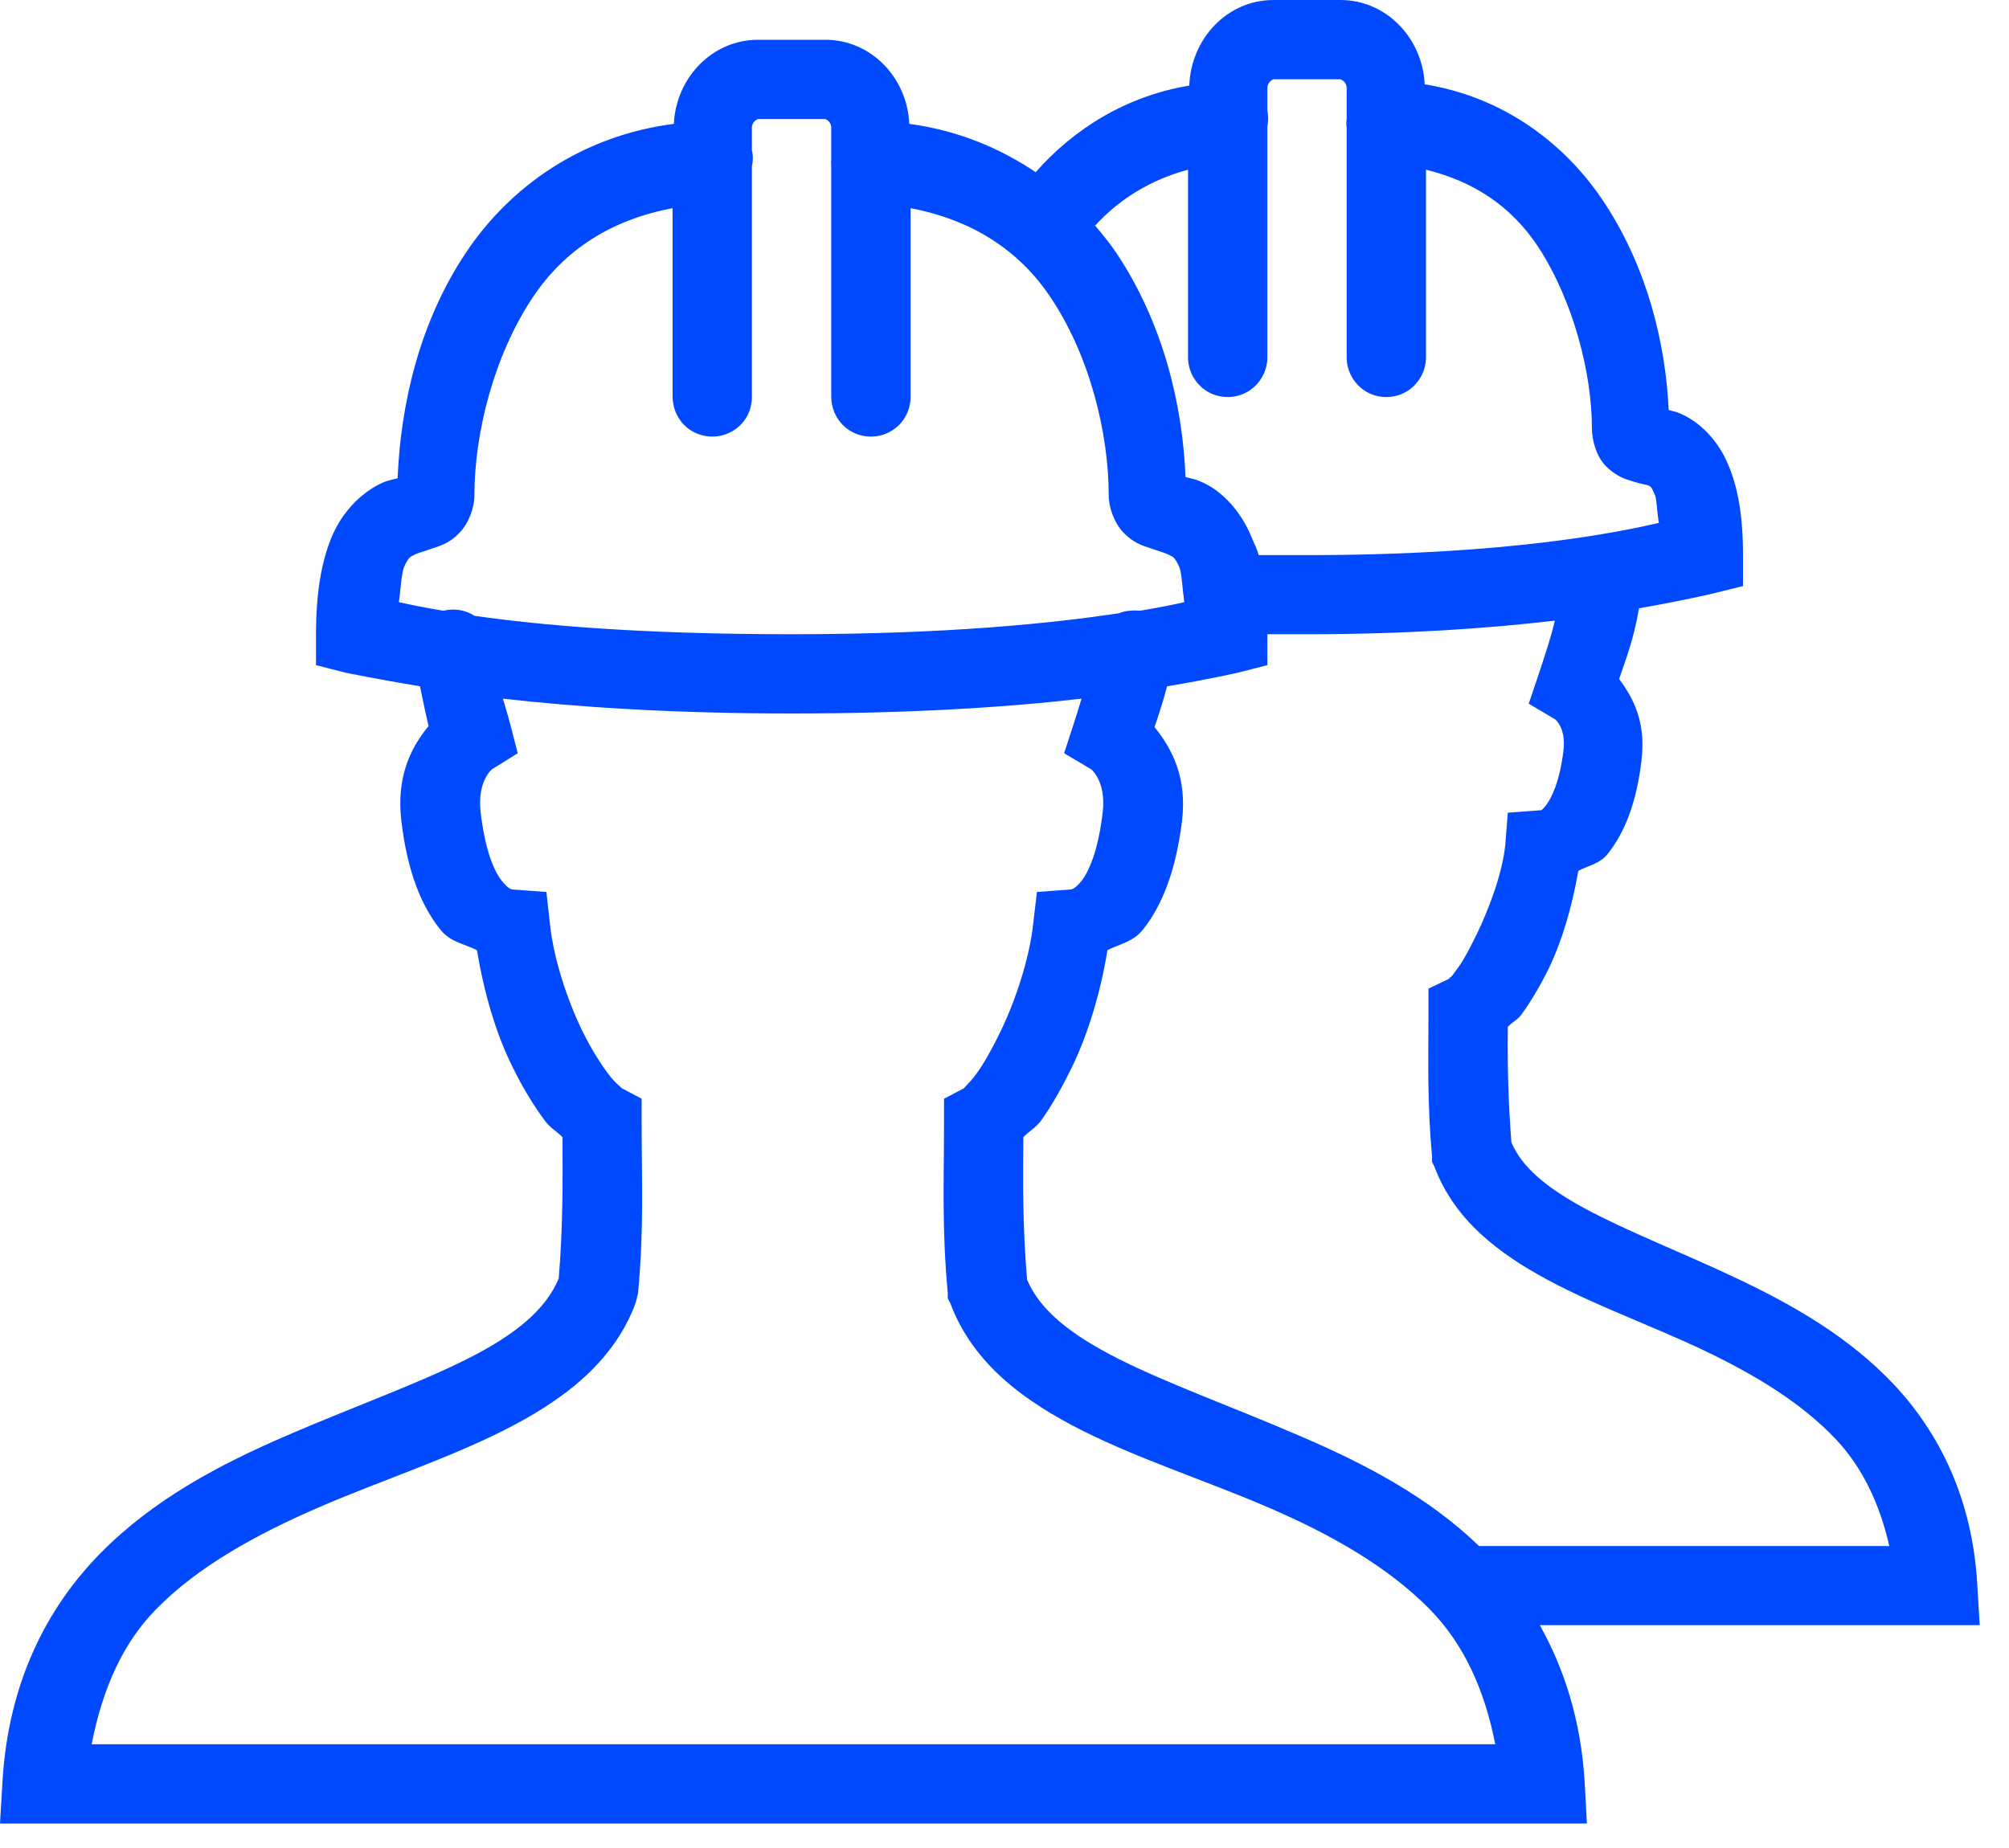 <svg width="50" height="46" viewBox="0 0 50 46" fill="none" xmlns="http://www.w3.org/2000/svg">
<path d="M31.698 0C30.526 0 29.641 0.979 29.599 2.13C28.037 2.391 26.734 3.198 25.776 4.286C24.88 3.682 23.833 3.245 22.63 3.083C22.583 1.948 21.693 0.99 20.537 0.99H18.87C17.713 0.99 16.823 1.948 16.771 3.083C14.469 3.38 12.688 4.651 11.594 6.292C10.432 8.031 9.969 10.083 9.896 11.906C9.745 11.948 9.63 11.948 9.375 12.088C8.958 12.318 8.521 12.74 8.26 13.354C8.005 13.963 7.865 14.734 7.865 15.787V16.557L8.604 16.745C8.604 16.745 9.354 16.901 10.453 17.083C10.521 17.406 10.588 17.745 10.667 18.073C10.213 18.62 9.859 19.354 9.99 20.443C10.135 21.662 10.469 22.521 10.948 23.125C11.208 23.458 11.552 23.49 11.87 23.651C12.042 24.682 12.333 25.719 12.766 26.578C13.01 27.078 13.292 27.537 13.568 27.906C13.688 28.073 13.865 28.167 14 28.307C14.005 29.526 14.01 30.537 13.906 31.823C13.583 32.599 12.828 33.224 11.625 33.828C10.38 34.453 8.76 35.031 7.12 35.74C5.484 36.448 3.828 37.312 2.495 38.667C1.161 40.026 0.208 41.885 0.062 44.339L0 45.391H39.495L39.438 44.339C39.344 42.818 38.932 41.542 38.323 40.453H49.271L49.208 39.406C49.083 37.312 48.271 35.677 47.146 34.474C46.016 33.271 44.604 32.474 43.229 31.823C41.854 31.172 40.5 30.651 39.469 30.094C38.469 29.557 37.87 29.042 37.615 28.432C37.536 27.396 37.516 26.552 37.526 25.562C37.62 25.453 37.776 25.38 37.865 25.255C38.099 24.932 38.333 24.537 38.542 24.115C38.891 23.391 39.13 22.542 39.281 21.677C39.542 21.537 39.812 21.51 40.021 21.245C40.443 20.708 40.729 19.974 40.854 18.932V18.901C40.964 18 40.667 17.396 40.297 16.901C40.458 16.422 40.651 15.953 40.792 15.141C41.885 14.953 42.641 14.771 42.641 14.771L43.38 14.588V13.818C43.38 12.844 43.255 12.141 43.01 11.562C42.771 10.99 42.359 10.573 41.964 10.365C41.74 10.245 41.677 10.245 41.531 10.208C41.453 8.542 40.995 6.682 39.958 5.089C38.99 3.594 37.438 2.417 35.458 2.099C35.406 0.964 34.516 0 33.359 0H31.698ZM31.698 1.974H33.359C33.375 1.974 33.516 2.036 33.516 2.193V2.776C33.516 2.807 33.516 2.839 33.516 2.87V2.964C33.505 3.036 33.505 3.104 33.516 3.177V8.88C33.51 9.234 33.698 9.568 34.005 9.75C34.312 9.927 34.693 9.927 35 9.75C35.307 9.568 35.495 9.234 35.49 8.88V4.224C36.672 4.516 37.615 5.125 38.297 6.167C39.161 7.505 39.62 9.292 39.62 10.672C39.62 10.958 39.729 11.354 39.958 11.594C40.193 11.833 40.427 11.922 40.578 11.963C40.875 12.062 40.99 12.062 41.036 12.088C41.089 12.115 41.099 12.115 41.193 12.333C41.234 12.438 41.245 12.802 41.286 13.016C40.312 13.24 37.568 13.818 32.531 13.818H31.328C31.281 13.656 31.203 13.5 31.141 13.354C30.885 12.734 30.453 12.281 30.031 12.057C29.771 11.922 29.667 11.917 29.505 11.875C29.432 10.052 28.938 8.021 27.781 6.292C27.62 6.052 27.443 5.839 27.255 5.615C27.891 4.922 28.677 4.464 29.568 4.224V8.88C29.562 9.234 29.75 9.568 30.057 9.75C30.365 9.927 30.745 9.927 31.052 9.75C31.359 9.568 31.547 9.234 31.542 8.88V3.146C31.568 3.016 31.568 2.875 31.542 2.745V2.193C31.542 2.036 31.682 1.974 31.698 1.974ZM18.87 2.964H20.537C20.552 2.964 20.688 3.026 20.688 3.177V3.766C20.688 3.797 20.688 3.828 20.688 3.854V3.948C20.682 4.021 20.682 4.094 20.688 4.167V9.87C20.688 10.224 20.87 10.557 21.177 10.734C21.484 10.912 21.865 10.912 22.172 10.734C22.479 10.557 22.667 10.224 22.662 9.87V5.182C24.172 5.469 25.354 6.214 26.146 7.401C27.125 8.859 27.594 10.792 27.594 12.333C27.594 12.63 27.729 13.016 27.963 13.26C28.198 13.505 28.422 13.578 28.583 13.63C28.896 13.734 29.031 13.776 29.104 13.818C29.177 13.854 29.24 13.859 29.354 14.125C29.412 14.26 29.432 14.693 29.474 14.99C29.234 15.042 28.875 15.12 28.365 15.203C28.287 15.193 28.198 15.193 28.12 15.203C28.021 15.208 27.932 15.229 27.844 15.266C26.245 15.505 23.651 15.787 19.703 15.787C15.938 15.787 13.432 15.562 11.807 15.328C11.583 15.182 11.302 15.135 11.037 15.203C10.531 15.12 10.172 15.042 9.927 14.99C9.969 14.698 9.995 14.26 10.052 14.125C10.162 13.865 10.219 13.859 10.297 13.818C10.375 13.771 10.51 13.74 10.823 13.63C10.979 13.578 11.208 13.505 11.438 13.26C11.672 13.016 11.807 12.63 11.807 12.333C11.807 10.792 12.287 8.859 13.26 7.401C14.052 6.214 15.213 5.469 16.74 5.182V9.87C16.74 10.224 16.922 10.557 17.229 10.734C17.542 10.912 17.917 10.912 18.224 10.734C18.537 10.557 18.719 10.224 18.713 9.87V4.135C18.745 4.005 18.745 3.865 18.713 3.734V3.177C18.713 3.026 18.854 2.964 18.87 2.964ZM38.698 15.448C38.578 15.943 38.458 16.281 38.297 16.776L38.047 17.516L38.724 17.917C38.635 17.865 38.99 18.052 38.911 18.688C38.812 19.484 38.604 19.88 38.479 20.042C38.354 20.208 38.323 20.172 38.354 20.167L37.526 20.229L37.464 21.031C37.391 21.724 37.078 22.578 36.755 23.25C36.589 23.588 36.438 23.88 36.292 24.083C36.203 24.203 36.141 24.292 36.104 24.328H36.073C36.073 24.333 36.073 24.359 36.073 24.359L35.552 24.609V25.193C35.552 26.391 35.516 27.396 35.641 28.802V28.922L35.703 29.047C36.198 30.37 37.302 31.203 38.51 31.854C39.719 32.505 41.115 33 42.396 33.609C43.677 34.219 44.833 34.917 45.693 35.828C46.344 36.521 46.776 37.411 47.021 38.484H36.812C35.51 37.229 33.911 36.411 32.344 35.74C30.703 35.031 29.088 34.453 27.844 33.828C26.646 33.224 25.885 32.615 25.562 31.854C25.453 30.552 25.458 29.537 25.469 28.307C25.599 28.167 25.776 28.073 25.901 27.906C26.172 27.531 26.427 27.073 26.672 26.578C27.088 25.719 27.396 24.682 27.562 23.651C27.875 23.49 28.203 23.453 28.458 23.125C28.932 22.521 29.266 21.662 29.417 20.443C29.547 19.365 29.182 18.651 28.734 18.099C28.838 17.792 28.943 17.474 29.047 17.083C30.083 16.912 30.802 16.745 30.802 16.745L31.542 16.557V15.787H32.531C35.005 15.787 37.062 15.641 38.698 15.448ZM12.516 17.391C14.349 17.599 16.75 17.76 19.703 17.76C22.672 17.76 25.083 17.604 26.917 17.391C26.859 17.583 26.802 17.776 26.734 17.979L26.484 18.75L27.162 19.151C27.12 19.125 27.542 19.406 27.443 20.229C27.328 21.198 27.094 21.698 26.917 21.927C26.74 22.151 26.646 22.141 26.641 22.141L25.807 22.203L25.713 23.005C25.62 23.854 25.281 24.901 24.88 25.719C24.682 26.125 24.479 26.484 24.297 26.734C24.115 26.984 23.927 27.125 24.021 27.073L23.495 27.349V27.938C23.495 29.37 23.438 30.537 23.588 32.193V32.318L23.651 32.438C24.213 33.953 25.516 34.896 26.948 35.615C28.38 36.333 30.026 36.859 31.573 37.526C33.12 38.193 34.531 38.99 35.583 40.057C36.411 40.901 36.938 42.016 37.214 43.417H2.281C2.557 42.016 3.057 40.901 3.885 40.057C4.927 38.99 6.385 38.193 7.922 37.526C9.464 36.859 11.088 36.333 12.516 35.615C13.948 34.896 15.255 33.953 15.818 32.438L15.88 32.193C16.031 30.537 15.969 29.37 15.969 27.938V27.349L15.448 27.073C15.537 27.12 15.323 26.984 15.141 26.734C14.953 26.484 14.724 26.125 14.521 25.719C14.115 24.901 13.776 23.849 13.688 23.005L13.599 22.203L12.766 22.141C12.755 22.141 12.667 22.151 12.49 21.927C12.307 21.698 12.078 21.198 11.963 20.229C11.865 19.406 12.281 19.125 12.24 19.151L12.885 18.75L12.703 18.042C12.635 17.776 12.573 17.594 12.516 17.391Z" fill="#0049FF"/>
</svg>
